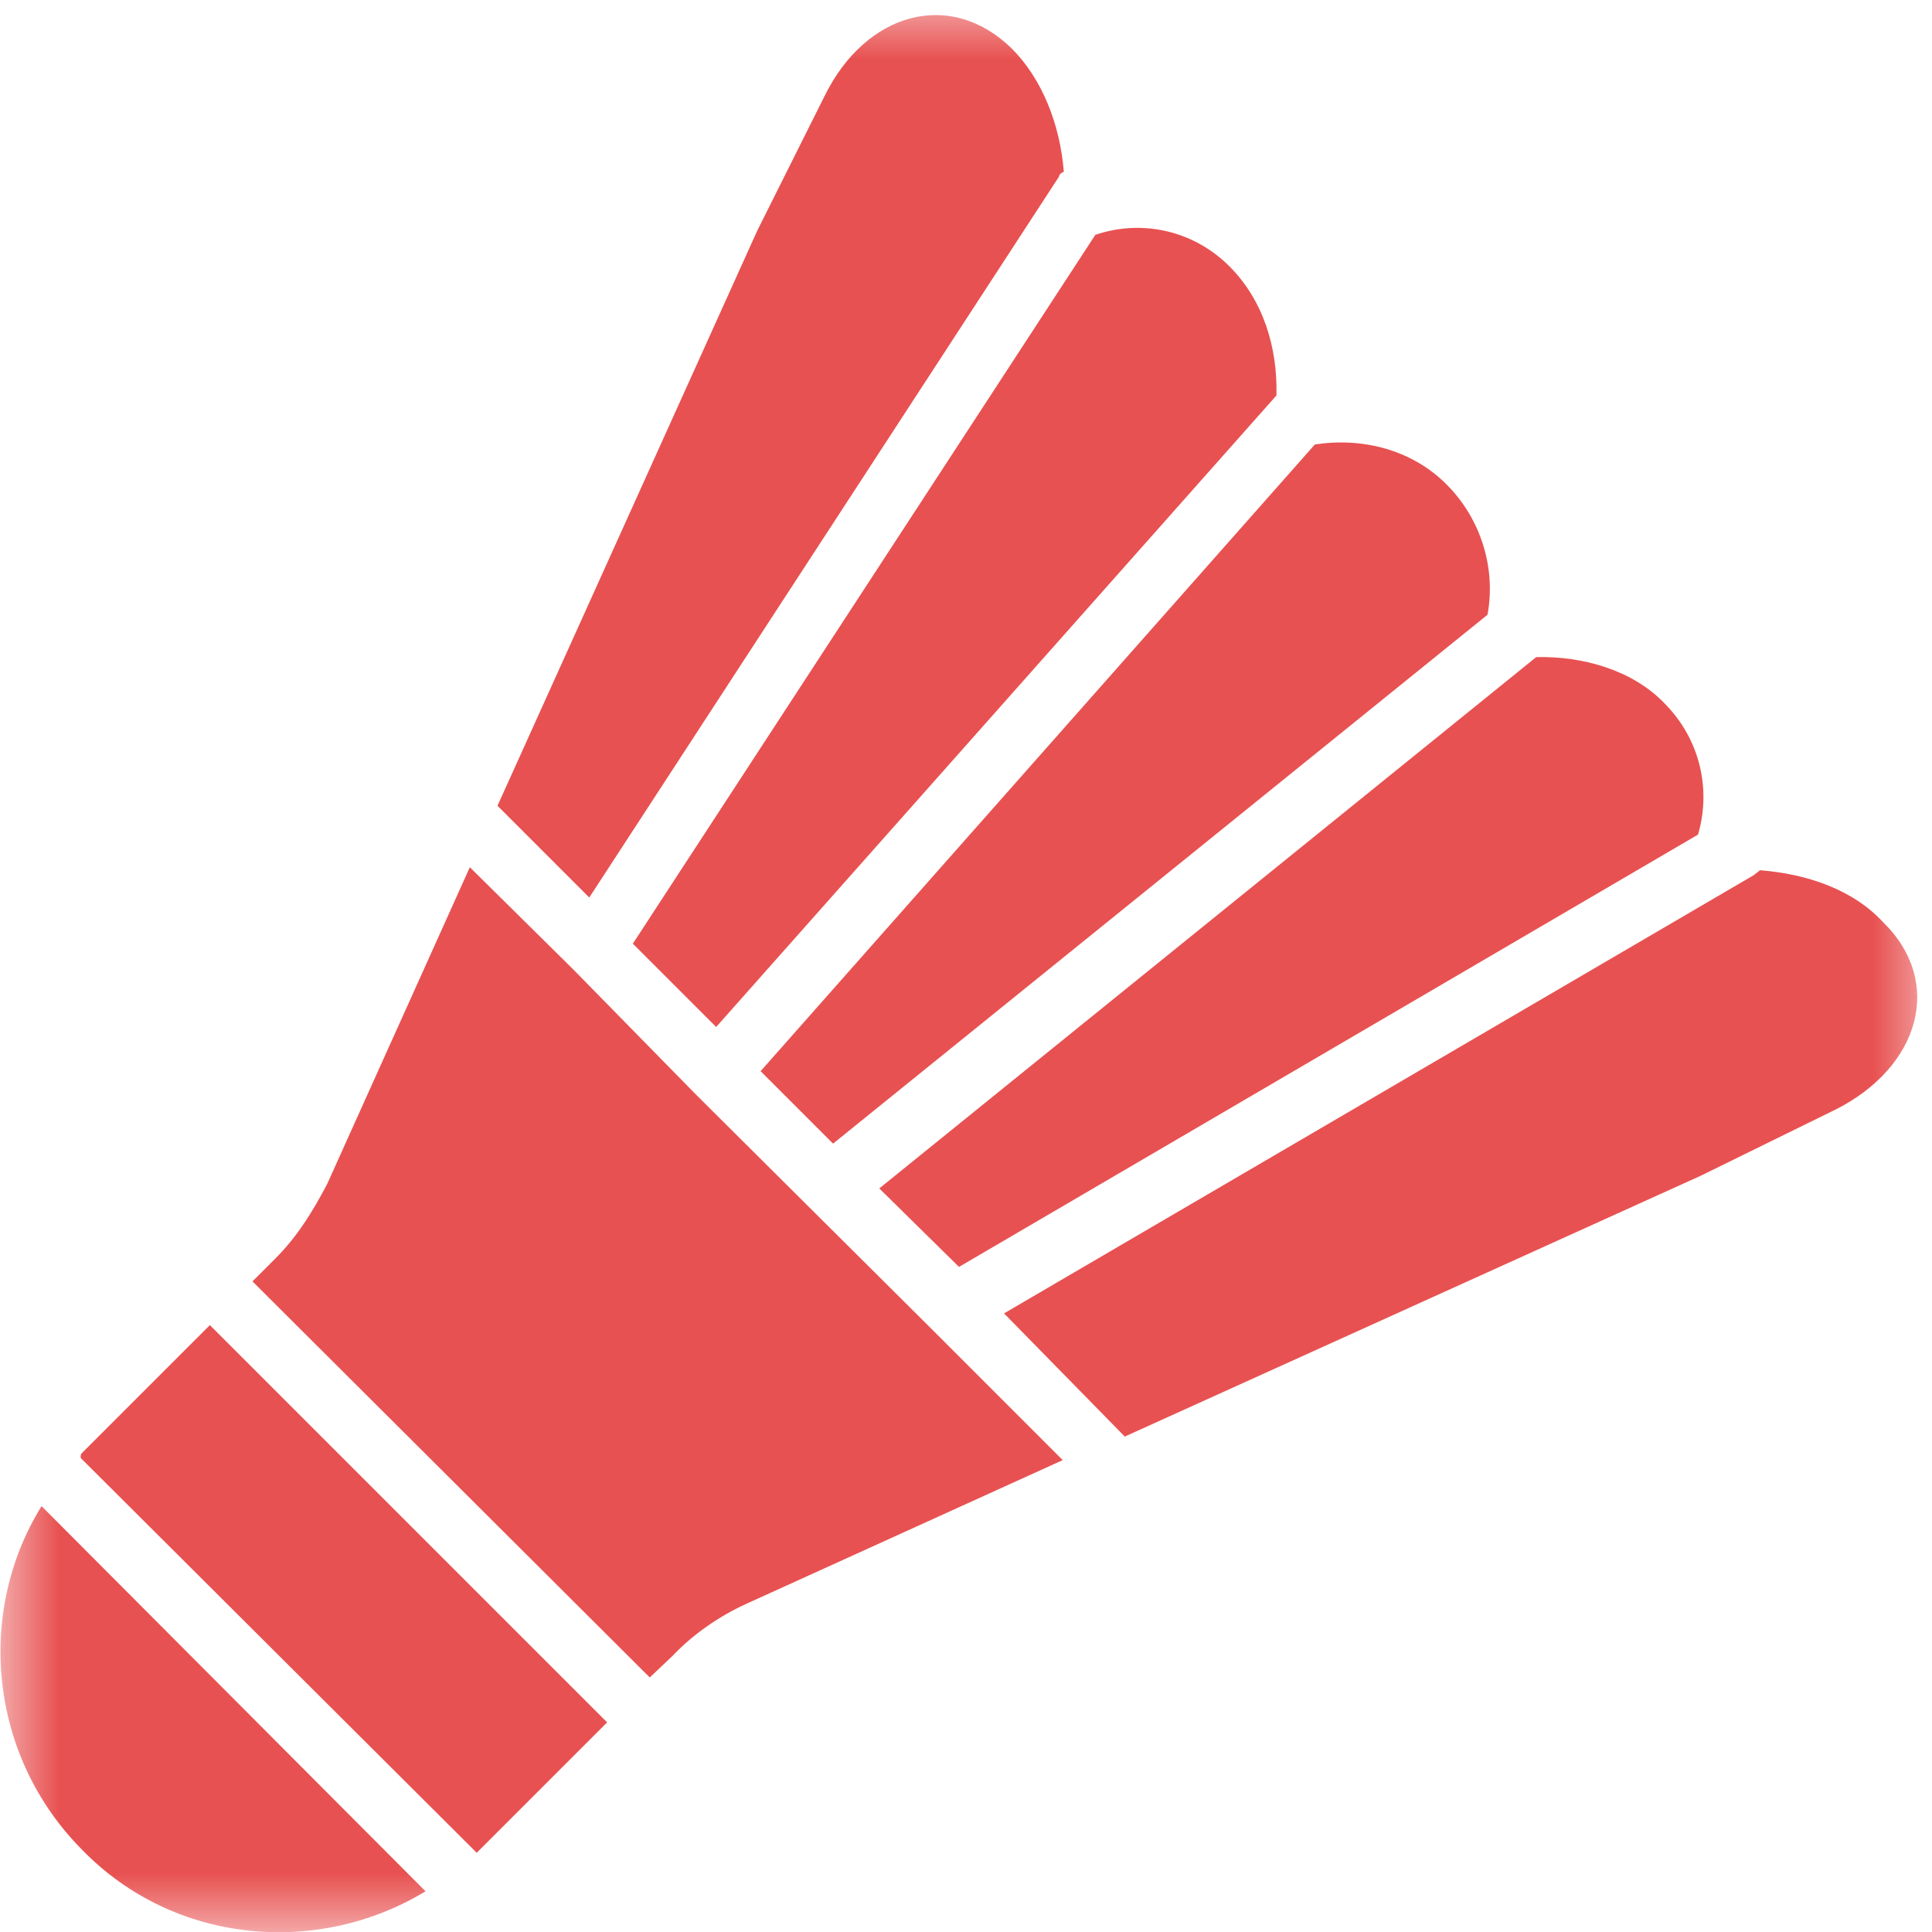 <svg xmlns="http://www.w3.org/2000/svg" xmlns:xlink="http://www.w3.org/1999/xlink" width="16" height="16" viewBox="0 0 16 16" fill="none"><defs><rect id="path_0" x="0" y="0" width="16" height="16" /></defs><g opacity="1" transform="translate(0 0)  rotate(0 8 8)"><mask id="bg-mask-0" fill="white"><use xlink:href="#path_0"></use></mask><g mask="url(#bg-mask-0)" ><path id="分组 1" fill-rule="evenodd" style="fill:#E85151" transform="translate(0.004 0.123)  rotate(0 7.937 7.939)" opacity="1" d="M4.737 7.899C4.737 7.899 4.737 7.919 4.737 7.899Z M5.767 8.949L4.737 7.899L3.887 7.059L2.707 9.679C2.587 9.909 2.457 10.119 2.277 10.299L2.087 10.489L5.377 13.769L5.567 13.589C5.737 13.409 5.957 13.259 6.177 13.159L8.797 11.969L7.707 10.879L5.767 8.949Z M8.806 1.3C8.776 0.91 8.626 0.53 8.376 0.28C7.866 -0.22 7.166 -0.02 6.826 0.67L6.266 1.79L4.116 6.55L4.876 7.31L8.766 1.34C8.766 1.33 8.776 1.31 8.806 1.3Z M0.664 11.951L3.944 15.221L3.964 15.201L5.024 14.141L1.734 10.851L0.674 11.911C0.664 11.921 0.664 11.931 0.664 11.951Z M10.567 3.152C10.577 2.752 10.457 2.362 10.177 2.082C9.877 1.782 9.447 1.692 9.067 1.822L5.237 7.692L5.927 8.382L10.567 3.152Z M9.311 11.774L14.081 9.614L15.201 9.064C15.891 8.714 16.101 8.014 15.591 7.514C15.341 7.244 14.961 7.114 14.571 7.084C14.561 7.094 14.531 7.114 14.521 7.124L8.311 10.754L9.311 11.774Z M12.315 4.968C12.385 4.588 12.265 4.178 11.975 3.888C11.685 3.598 11.275 3.498 10.885 3.558L6.295 8.748L6.895 9.348L12.315 4.968Z M0.34 12.35C-0.21 13.24 -0.09 14.43 0.68 15.2C1.44 15.98 2.63 16.08 3.52 15.54L0.34 12.35Z M14.058 6.789C14.168 6.419 14.078 5.999 13.778 5.699C13.518 5.429 13.108 5.309 12.718 5.319L7.278 9.719L7.938 10.369L14.058 6.789Z " /></g></g></svg>